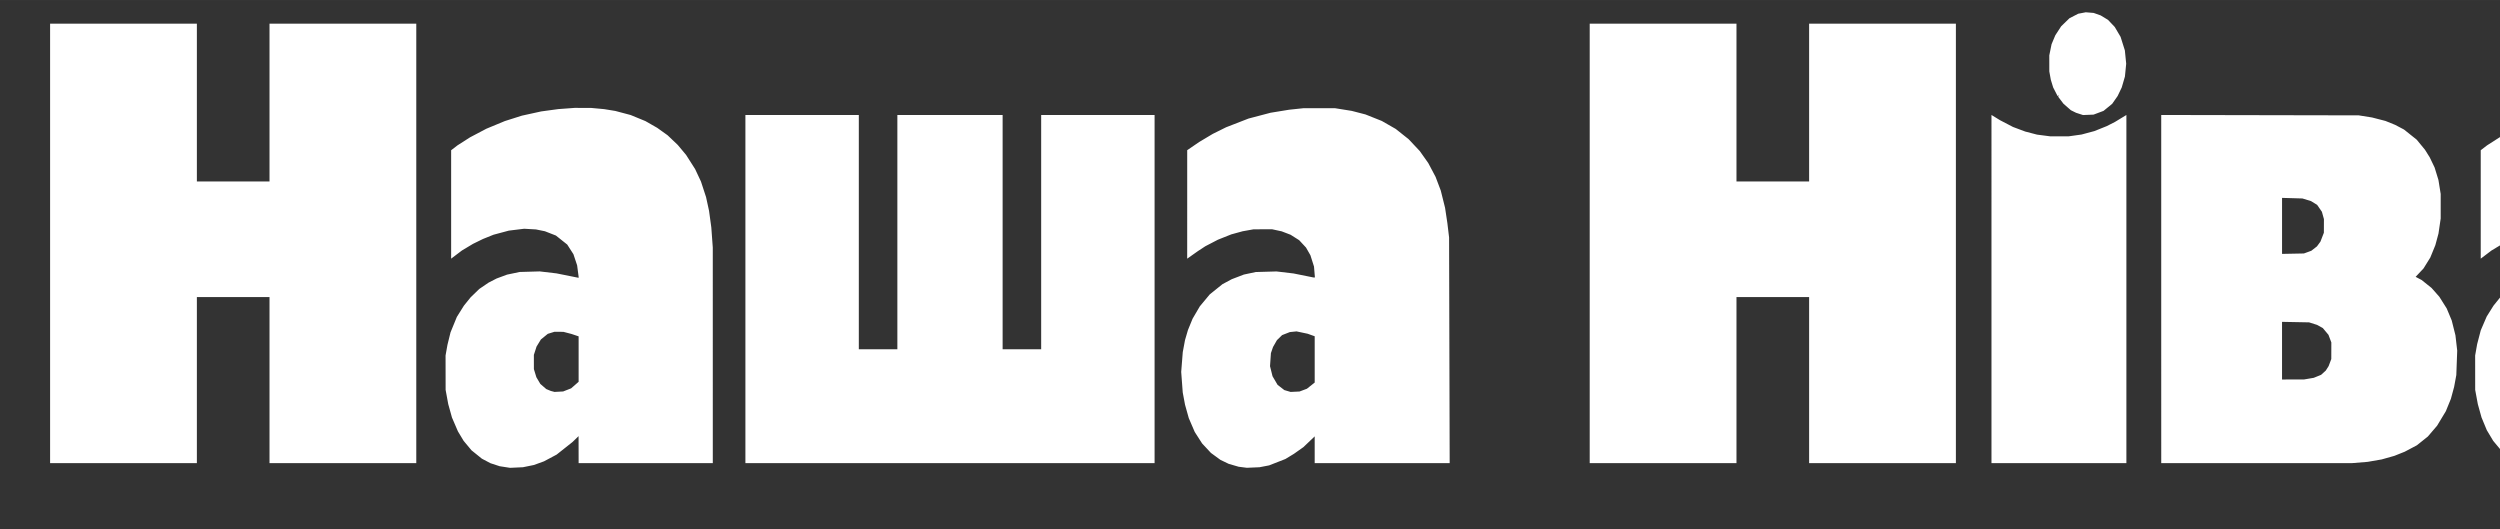 <?xml version="1.0" encoding="UTF-8" standalone="no"?>
<svg
   xmlns:dc="http://purl.org/dc/elements/1.1/"
   xmlns:cc="http://creativecommons.org/ns#"
   xmlns:rdf="http://www.w3.org/1999/02/22-rdf-syntax-ns#"
   xmlns:svg="http://www.w3.org/2000/svg"
   xmlns="http://www.w3.org/2000/svg"
   width="255"
   height="54"
   viewBox="0 0 67.469 14.287"
   version="1.1"
   id="svg283">
  <rect x="0" y="0" width="67.469" height="14.287" fill="#333333" stroke="none"/>
  <defs
     id="defs277" />
  <g
     id="layer1"
     style="fill:#ffffff"
     transform="matrix(4.001,0,0,4.001,-4.216,0.533)">
    <g
       id="g91"
       transform="matrix(0.005,0,0,0.004,-3.137,-0.801)"
       style="fill:#ffffff">
      <path
         style="fill:#ffffff;fill-opacity:1"
         d="m 1519.233,954.478 -7,-1.348 -6.186,-2.528 -6.186,-2.528 -5.814,-3.828 -5.814,-3.828 -7,-7.054 -7,-7.054 -5.31,-7.964 -5.31,-7.964 -3.852,-8.007 -3.852,-8.007 -4.015,-11.644 -4.015,-11.644 -2.524,-11.348 -2.524,-11.348 -1.763,-12 -1.763,-12 -0.035,-29 -0.035,-29 1.28,-9 1.28,-9 2.07,-10.5 2.07,-10.5 4.264,-13 4.264,-13 4.762,-9.5 4.762,-9.5 4.515,-7 4.515,-7 5.875,-7.105 5.875,-7.105 6.236,-5.298 6.236,-5.298 5.443,-3.502 5.443,-3.502 7.057,-3.261 7.057,-3.261 8.499,-2.224 8.499,-2.224 13.5,-0.479 13.5,-0.479 11.349,1.667 11.349,1.667 14.901,3.734 14.901,3.734 -0.017,-1.033 -0.017,-1.033 -0.999,-9.5 -0.999,-9.5 -2.488,-9.356 -2.488,-9.356 -4.184,-8.144 -4.184,-8.144 -7.636,-7.609 -7.636,-7.609 -7.426,-3.626 -7.426,-3.626 -6,-1.527 -6,-1.527 -8,-0.582 -8,-0.582 -10.331,1.58 -10.331,1.58 -10.329,3.456 -10.329,3.456 -7.106,3.579 -7.106,3.579 -6.734,4.117 -6.734,4.117 -7.49,5.613 -7.49,5.613 -7.26,6.877 -7.26,6.877 v -91.419 -91.419 l 4.25,-4.093 4.25,-4.093 8.5,-6.799 8.5,-6.799 11.042,-7.264 11.042,-7.264 12.458,-6.455 12.458,-6.455 11.5,-4.557 11.5,-4.557 13,-3.565 13,-3.565 11.5,-1.959 11.5,-1.959 11,-1.015 11,-1.015 11,0.007 11,0.007 8.959,1.026 8.96,1.026 7.54,1.533 7.541,1.533 10.34,3.434 10.34,3.434 9.965,5.119 9.965,5.119 7.967,5.695 7.967,5.695 6.991,6.26 6.991,6.26 6.872,8.175 6.872,8.175 5.609,8.395 5.609,8.395 6.091,11.947 6.091,11.947 3.931,10.465 3.931,10.465 3.45,13.193 3.45,13.193 2.003,11.5 2.003,11.5 1.532,14 1.532,14 0.989,17 0.989,17 0.01,181.75 0.01,181.75 h -90.5 -90.5 l -0.035,-22.75 -0.035,-22.75 -4.124,5 -4.124,5 -10.682,10.581 -10.682,10.581 -8.52,5.669 -8.52,5.669 -6.796,3.081 -6.796,3.081 -7.371,1.885 -7.371,1.885 -8.722,0.506 -8.722,0.506 -7,-1.348 z m 83.997,-130.051 5.383,-2.634 5.06,-5.536 5.06,-5.536 v -38.296 -38.296 l -4.75,-2 -4.75,-2 -5.5,-1.795 -5.5,-1.795 -6,-0.072 -6,-0.072 -4.54,1.747 -4.54,1.747 -4.652,4.747 -4.652,4.747 -2.935,6 -2.935,6 -1.805,7 -1.805,7 0.015,12 0.015,12 1.667,6.812 1.667,6.812 2.671,5.646 2.671,5.646 4.027,4.369 4.027,4.369 3.045,1.575 3.045,1.575 2.506,0.822 2.506,0.822 5.806,-0.384 5.806,-0.384 5.384,-2.634 z m 911.474,130.46 -5.53,-0.879 -6.712,-2.436 -6.712,-2.436 -5.613,-3.377 -5.613,-3.377 -6.389,-5.833 -6.389,-5.833 -5.958,-8.003 -5.958,-8.003 -4.962,-9.665 -4.962,-9.665 -4.015,-11.652 -4.015,-11.652 -2.539,-11.348 -2.539,-11.348 -1.543,-10.312 -1.543,-10.312 -1.032,-17.325 -1.032,-17.325 1.053,-16.691 1.053,-16.691 1.52,-10.172 1.52,-10.172 1.991,-8.5 1.991,-8.5 3.111,-9.5 3.111,-9.5 4.88,-10.423 4.88,-10.423 6.698,-10.077 6.698,-10.077 8.54,-8.593 8.54,-8.593 6.294,-4.225 6.294,-4.225 8.206,-3.923 8.206,-3.923 8,-2.123 8,-2.123 14,-0.495 14,-0.495 11.5,1.699 11.5,1.699 13.5,3.402 13.5,3.402 0.901,0.007 0.901,0.007 -0.614,-9.25 -0.614,-9.25 -2.419,-9.511 -2.419,-9.511 -2.974,-6.489 -2.974,-6.489 -4.614,-6.212 -4.614,-6.212 -5.78,-4.577 -5.78,-4.577 -6,-2.881 -6,-2.881 -6.5,-1.762 -6.5,-1.762 -12.5,0.051 -12.5,0.051 -7.358,1.639 -7.358,1.639 -7.642,2.623 -7.642,2.623 -9,4.487 -9,4.487 -8.5,5.511 -8.5,5.511 -5,4.091 -5,4.091 -7.25,6.402 -7.25,6.402 V 511.67 420.213 l 8.081,-6.915 8.081,-6.915 9.169,-6.84 9.169,-6.84 9,-5.584 9,-5.584 15.133,-7.348 15.133,-7.348 14.867,-4.89 14.867,-4.89 12.5,-2.551 12.5,-2.551 9.5,-1.255 9.5,-1.255 21.5,-0.01 21.5,-0.01 11.255,2.259 11.255,2.259 9.245,2.988 9.245,2.988 11,5.483 11,5.483 9.414,6.748 9.414,6.748 8.649,8.588 8.649,8.588 7.557,10.032 7.557,10.032 5.734,10.127 5.734,10.127 4.938,11.651 4.938,11.651 3.503,11.556 3.503,11.556 2.9,14.546 2.9,14.546 1.567,13 1.567,13 1.146,12 1.146,12 0.393,190.25 0.393,190.25 h -91.05 -91.05 v -22.534 -22.534 l -7.598,9.056 -7.598,9.056 -6.362,5.621 -6.362,5.621 -5.789,4.405 -5.789,4.405 -11,5.372 -11,5.372 -6.5,1.559 -6.5,1.559 -8.5,0.463 -8.5,0.463 -5.53,-0.879 z m 81.53,-130.088 5,-2.341 5.25,-5.223 5.25,-5.223 v -39.018 -39.018 l -4.75,-2.128 -4.75,-2.128 -7.5,-1.982 -7.5,-1.982 -4.5,0.574 -4.5,0.574 -5.239,2.558 -5.239,2.558 -3.484,4.252 -3.484,4.252 -2.641,5.769 -2.641,5.769 -1.423,5.161 -1.423,5.161 -0.6,11.02 -0.6,11.02 1.685,8.48 1.685,8.48 3.394,7.23 3.394,7.23 4.568,4.439 4.568,4.439 4.241,1.562 4.241,1.562 6,-0.353 6,-0.353 z m 1660.986,129.69 -7.014,-1.337 -5.995,-2.421 -5.995,-2.421 -5.992,-3.946 -5.992,-3.946 -7,-7.054 -7,-7.054 -5.317,-7.964 -5.317,-7.964 -4.318,-9 -4.318,-9 -3.565,-10.751 -3.565,-10.751 -2.502,-11.249 -2.502,-11.249 -1.776,-12 -1.776,-12 -0.023,-29 -0.023,-29 1.337,-9.5 1.337,-9.5 2.448,-11.74 2.448,-11.74 3.999,-11.597 3.999,-11.597 4.591,-9.163 4.591,-9.163 4.514,-7 4.515,-7 5.875,-7.105 5.875,-7.105 6.236,-5.298 6.236,-5.298 5.443,-3.502 5.443,-3.502 7.057,-3.261 7.057,-3.261 8.499,-2.224 8.499,-2.224 13.5,-0.479 13.5,-0.479 11.486,1.687 11.486,1.687 14.764,3.761 14.764,3.761 -0.026,-0.58 -0.026,-0.58 -0.963,-9.905 -0.963,-9.905 -2.516,-9.451 -2.515,-9.451 -4.184,-8.144 -4.184,-8.144 -7.636,-7.609 -7.636,-7.609 -7.426,-3.626 -7.426,-3.626 -6,-1.527 -6,-1.527 -8,-0.582 -8,-0.582 -10.331,1.58 -10.331,1.58 -10.329,3.456 -10.329,3.456 -7.106,3.579 -7.106,3.579 -6.734,4.117 -6.734,4.117 -7.49,5.613 -7.49,5.613 -7.26,6.877 -7.26,6.877 v -91.419 -91.419 l 4.25,-4.093 4.25,-4.093 8.5,-6.806 8.5,-6.806 12,-7.874 12,-7.874 15,-7.365 15,-7.365 9.615,-3.536 9.615,-3.536 13.576,-3.572 13.576,-3.572 13.309,-1.985 13.309,-1.985 16.5,-0.61 16.5,-0.61 10.295,1.134 10.296,1.134 7.705,1.567 7.705,1.567 10.34,3.434 10.34,3.434 9.965,5.119 9.965,5.119 7.967,5.695 7.966,5.695 6.991,6.26 6.991,6.26 6.872,8.175 6.872,8.175 5.609,8.395 5.609,8.395 6.091,11.947 6.091,11.947 3.881,10.331 3.881,10.331 3.009,11.327 3.009,11.327 1.449,7 1.449,7 2.08,14.5 2.08,14.5 0.468,4 0.468,4 0.577,9 0.577,9 0.395,5.5 0.395,5.5 0.061,181 0.061,181 -0.01,5.25 -0.01,5.25 h -90.5 -90.5 l -0.035,-22.75 -0.035,-22.75 -4.124,5 -4.124,5 -10.682,10.581 -10.682,10.581 -8.519,5.669 -8.52,5.669 -6.796,3.081 -6.796,3.081 -7.371,1.885 -7.371,1.885 -8.722,0.506 -8.722,0.506 -7.014,-1.337 z m 84.01,-130.062 5.384,-2.634 5.06,-5.536 5.06,-5.536 v -38.296 -38.296 l -4.75,-2 -4.75,-2 -5.5,-1.795 -5.5,-1.795 -6,-0.072 -6,-0.072 -4.645,1.787 -4.645,1.787 -4.918,5.207 -4.918,5.207 -2.687,5.688 -2.687,5.688 -1.667,6.812 -1.667,6.812 v 12 12 l 1.623,6.622 1.623,6.622 2.457,5.557 2.457,5.557 4.285,4.649 4.285,4.649 3.045,1.575 3.045,1.575 2.506,0.822 2.506,0.822 5.806,-0.384 5.806,-0.384 5.384,-2.634 z M 905.733,577.382 v -370.5 h 99 99 v 133 133 h 49 49 v -133 -133 h 99 99 v 370.5 370.5 h -99 -99 v -140 -140 h -49 -49 v 140 140 h -99 -99 z m 938,77 v -293.5 h 76.5 76.5 v 197.5 197.5 h 26 26 v -197.5 -197.5 h 71 71 v 197.5 197.5 h 26 26 v -197.5 -197.5 h 76.5 76.5 v 293.5 293.5 h -276 -276 z m 1139,-77 v -370.5 h 99 99 v 133 133 h 49 49 v -133 -133 h 99 99 v 370.5 370.5 h -99 -99 v -140 -140 h -49 -49 v 140 140 h -99 -99 z m 542,76.942 V 360.765 l 5.75,4.421 5.75,4.421 8.76,5.707 8.76,5.707 8.24,3.86 8.24,3.86 7.977,2.603 7.977,2.603 9.023,1.463 9.023,1.463 12.119,0.004 12.119,0.004 8.877,-1.548 8.877,-1.548 8.707,-2.917 8.707,-2.917 8.297,-4.168 8.297,-4.168 5.5,-3.496 5.5,-3.496 7.75,-5.891 7.75,-5.891 v 293.521 293.521 h -91 -91 V 654.323 Z m 229,0.024 V 360.812 l 133.25,0.32 133.25,0.32 8.955,1.784 8.955,1.784 9.045,2.916 9.045,2.916 6.5,3.293 6.5,3.293 6,3.945 6,3.945 8.546,8.526 8.546,8.526 5.595,8.5 5.595,8.5 3.228,6.455 3.228,6.455 3.283,8.545 3.282,8.545 2.582,10.5 2.582,10.5 1.517,11.801 1.517,11.801 v 20.705 20.705 l -1.484,12.689 -1.484,12.689 -2.12,9.805 -2.12,9.805 -3.406,10.411 -3.406,10.411 -4.561,9.19 -4.561,9.19 -5.328,7.082 -5.328,7.082 4.044,2.676 4.044,2.676 6.687,6.687 6.687,6.687 5.262,7.453 5.262,7.453 4.972,9.861 4.972,9.861 3.385,10.139 3.385,10.139 2.501,12.5 2.501,12.5 1.193,12.93 1.193,12.93 -0.604,20.57 -0.604,20.57 -1.481,10 -1.481,10 -2.164,10 -2.163,10 -3.427,10.5 -3.427,10.5 -5.907,12.241 -5.907,12.241 -6.233,9.1 -6.233,9.1 -7.38,7.38 -7.38,7.38 -8.199,5.421 -8.199,5.421 -7,3.494 -7,3.494 -8.557,3.019 -8.557,3.019 -9.443,2.04 -9.443,2.04 -10.356,1.057 -10.356,1.057 h -128.894 -128.894 z m 199.131,151.094 6.631,-1.406 4.959,-2.513 4.959,-2.513 3.154,-3.592 3.154,-3.592 1.914,-3.752 1.914,-3.752 1.809,-5.97 1.809,-5.97 0.033,-14 0.033,-14 -1.922,-6.394 -1.922,-6.394 -3.813,-5.71 -3.813,-5.71 -3.888,-2.694 -3.888,-2.694 -5.378,-2.127 -5.378,-2.127 -18.25,-0.435 -18.25,-0.435 v 48.61 48.61 l 14.75,-0.017 14.75,-0.017 6.631,-1.406 z m -1.631,-213.376 5,-2.282 3.8,-3.701 3.8,-3.701 2.345,-4 2.345,-4 2.318,-7.5 2.318,-7.5 0.036,-11.5 0.036,-11.5 -1.368,-6.164 -1.369,-6.164 -3.221,-5.836 -3.221,-5.836 -4.129,-3.166 -4.129,-3.166 -5.782,-2.222 -5.782,-2.222 -13.75,-0.49 -13.75,-0.49 v 47.22 47.22 l 14.75,-0.359 14.75,-0.359 5,-2.282 z m -307.687,-233.048 -4.687,-1.894 -3.504,-2.166 -3.504,-2.166 -4.989,-5.459 -4.989,-5.459 -3.636,-5.985 -3.636,-5.985 0.72,-1.165 0.72,-1.165 -1.061,0.656 -1.061,0.656 -2.981,-7.251 -2.981,-7.251 -1.589,-6.5 -1.589,-6.5 -1.004,-7 -1.004,-7 -0.016,-13.5 -0.016,-13.5 1.527,-9.416 1.527,-9.416 2.541,-7.57 2.541,-7.57 3.955,-7.603 3.955,-7.603 5.558,-6.738 5.558,-6.738 5.915,-3.823 5.915,-3.823 5.116,-1.227 5.116,-1.227 5.308,0.548 5.308,0.548 4.735,2.095 4.735,2.095 4.926,3.735 4.926,3.735 4.565,6 4.565,6 3.941,8.345 3.941,8.345 2.888,11.435 2.888,11.435 0.889,11.22 0.889,11.22 -0.85,10.793 -0.85,10.793 -2.151,9.207 -2.151,9.207 -2.777,7.242 -2.778,7.242 -3.672,6.565 -3.671,6.565 -5.822,5.95 -5.822,5.95 -6.736,3.152 -6.736,3.152 -7.112,0.356 -7.112,0.356 -4.687,-1.894 z"
         id="path93" />
    </g>
  </g>
</svg>
